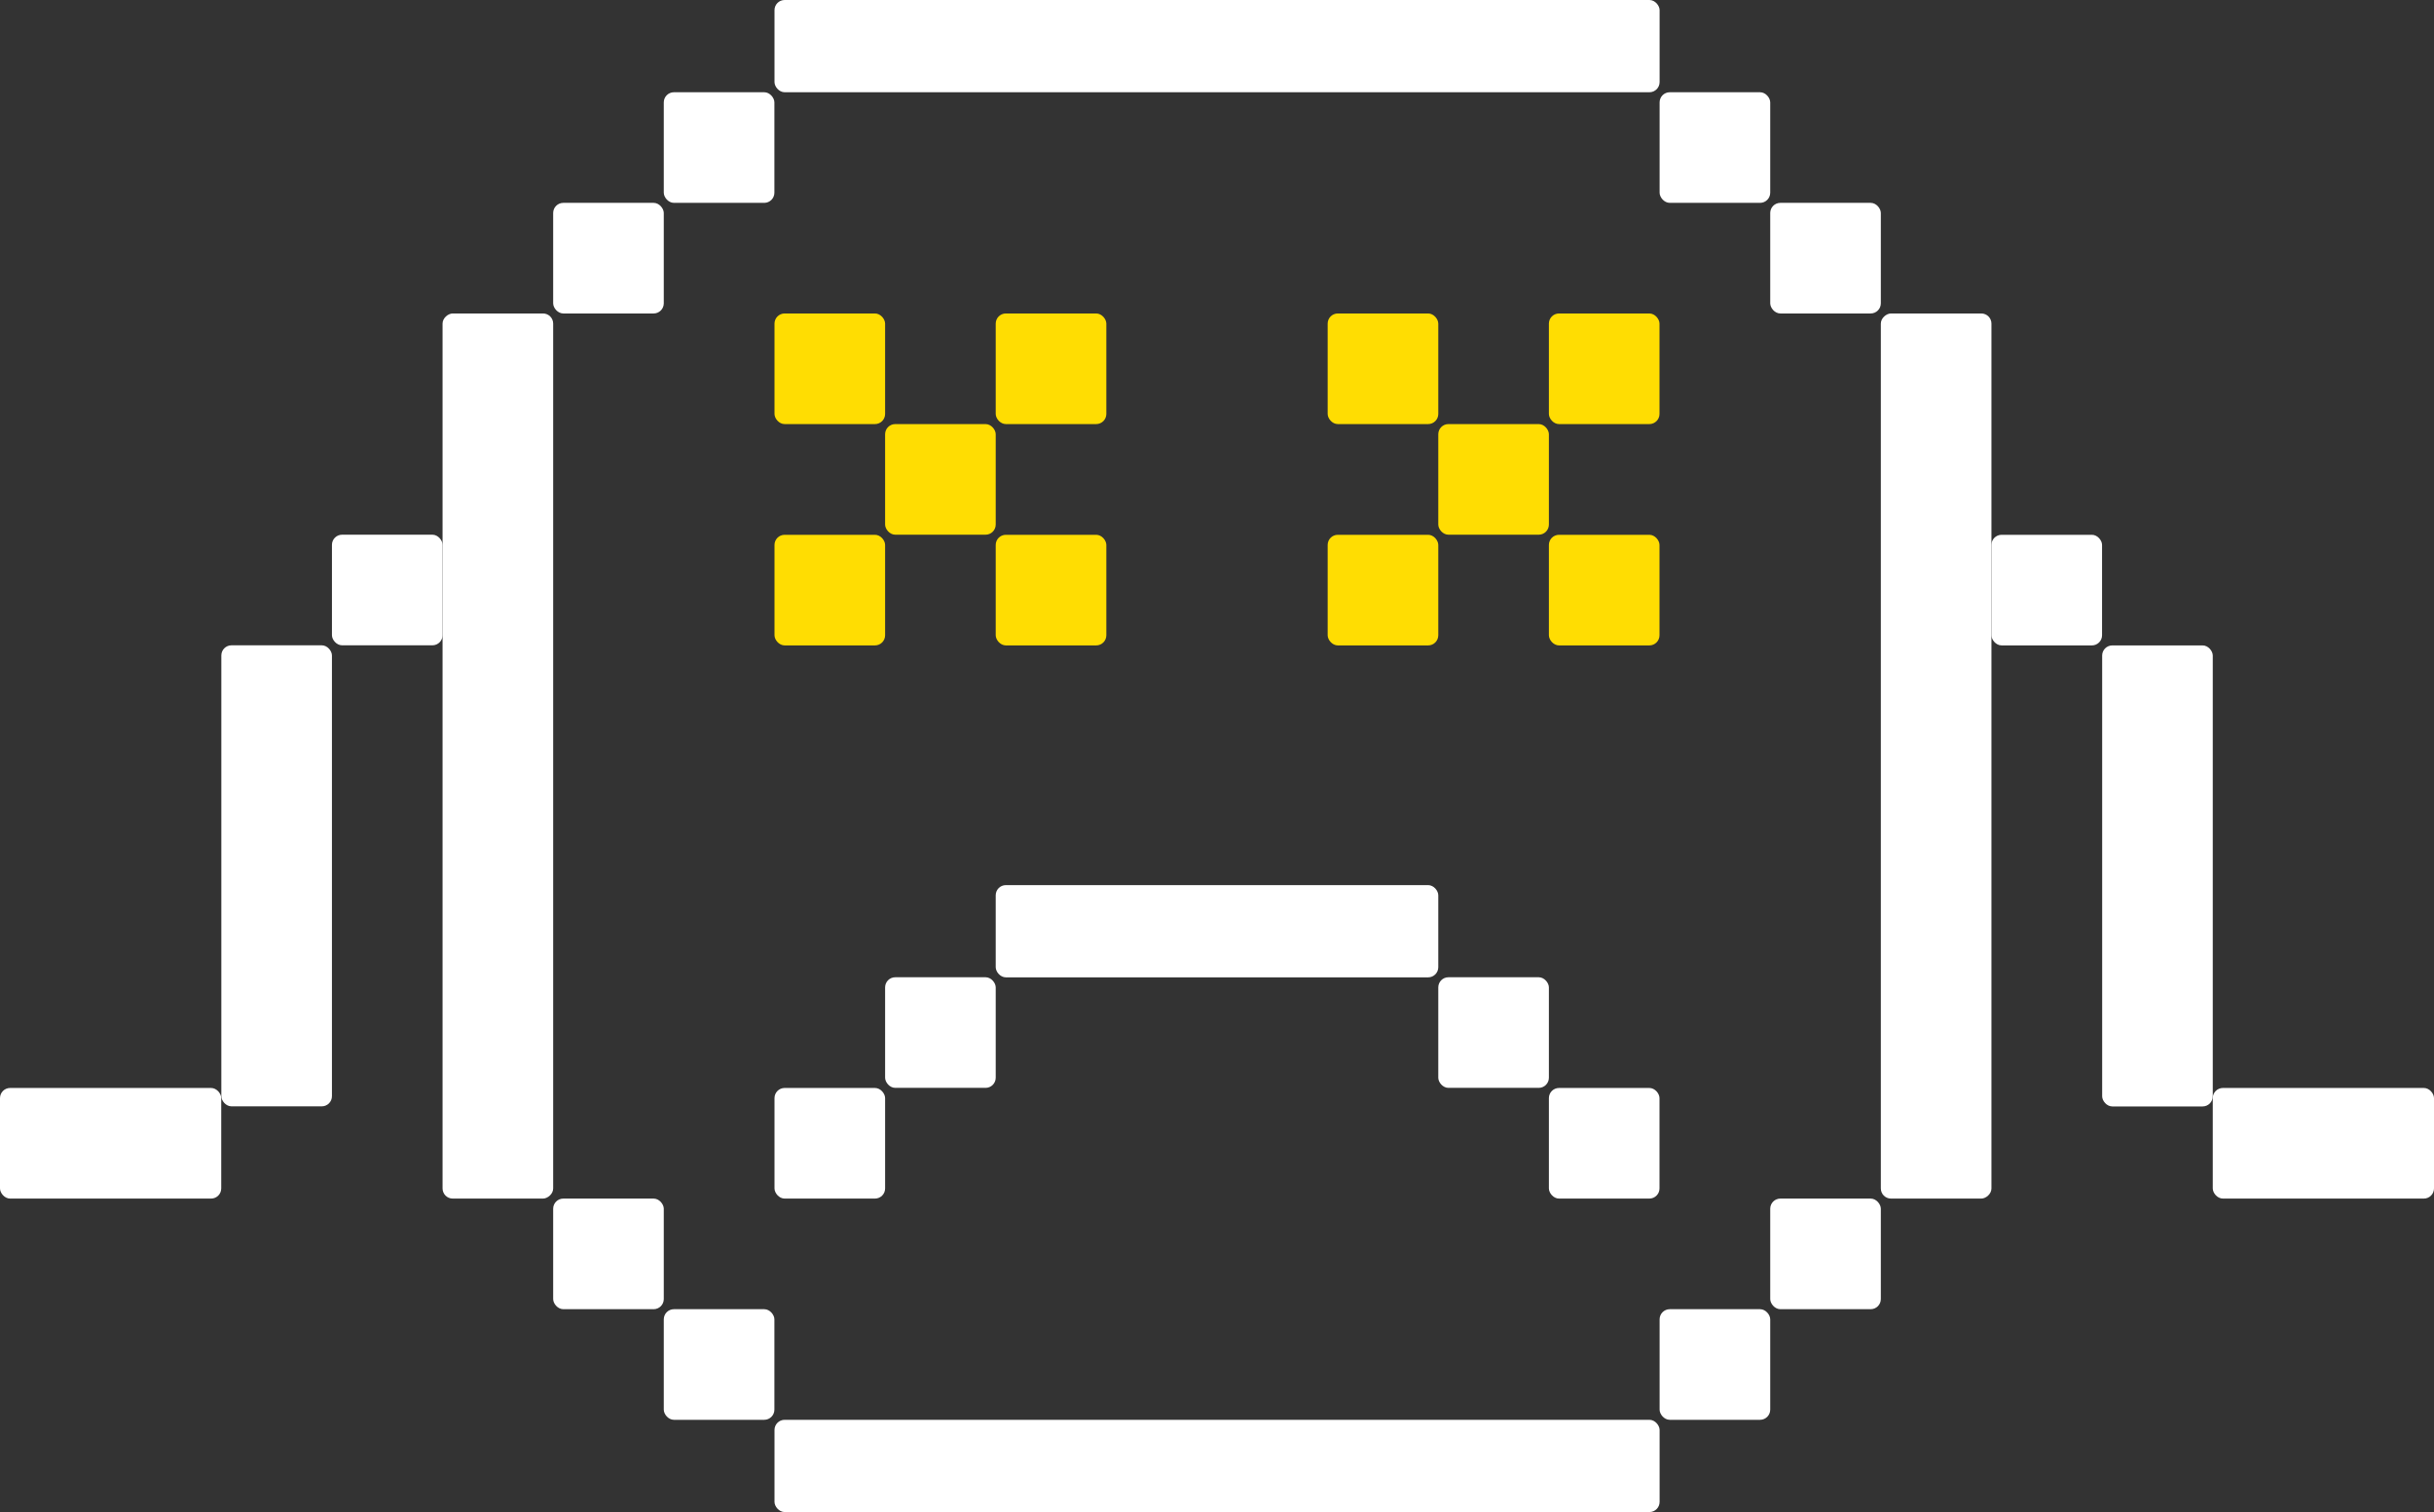 <?xml version="1.0" encoding="UTF-8"?><svg id="Warstwa_2" xmlns="http://www.w3.org/2000/svg" viewBox="0 0 239.85 149"><rect x="0" y="0" width="239.85" height="149" fill="#333333" stroke="none"/><defs><style>.cls-1{fill:#fff;}.cls-2{fill:#ffdd02;}</style></defs><g id="Warstwa_1-2"><rect class="cls-1" x="76.32" width="87.22" height="9.09" rx="1" ry="1"/><rect class="cls-1" x="76.32" y="139.91" width="87.22" height="9.09" rx="1" ry="1"/><rect class="cls-1" x="98.12" y="87.22" width="43.61" height="9.09" rx="1" ry="1"/><rect class="cls-1" x="147.18" y="69.05" width="87.22" height="10.9" rx="1" ry="1" transform="translate(265.29 -116.29) rotate(90)"/><rect class="cls-1" x="5.45" y="69.05" width="87.22" height="10.9" rx="1" ry="1" transform="translate(123.56 25.44) rotate(90)"/><rect class="cls-1" x="54.51" y="118.11" width="10.9" height="10.9" rx="1" ry="1"/><rect class="cls-1" x="65.41" y="129.01" width="10.9" height="10.9" rx="1" ry="1"/><rect class="cls-1" x="54.51" y="19.99" width="10.9" height="10.9" rx="1" ry="1"/><rect class="cls-1" x="65.41" y="9.09" width="10.9" height="10.9" rx="1" ry="1"/><rect class="cls-1" x="163.54" y="9.09" width="10.9" height="10.9" rx="1" ry="1"/><rect class="cls-1" x="174.44" y="19.99" width="10.9" height="10.9" rx="1" ry="1"/><rect class="cls-1" x="174.44" y="118.11" width="10.9" height="10.9" rx="1" ry="1"/><rect class="cls-1" x="163.54" y="129.01" width="10.9" height="10.9" rx="1" ry="1"/><rect class="cls-2" x="76.32" y="30.89" width="10.9" height="10.9" rx="1" ry="1"/><rect class="cls-2" x="87.22" y="41.79" width="10.9" height="10.9" rx="1" ry="1"/><rect class="cls-2" x="98.12" y="52.7" width="10.9" height="10.9" rx="1" ry="1"/><rect class="cls-2" x="98.12" y="30.89" width="10.9" height="10.9" rx="1" ry="1"/><rect class="cls-2" x="76.32" y="52.7" width="10.9" height="10.9" rx="1" ry="1"/><rect class="cls-2" x="130.83" y="30.89" width="10.9" height="10.9" rx="1" ry="1"/><rect class="cls-2" x="141.73" y="41.79" width="10.9" height="10.9" rx="1" ry="1"/><rect class="cls-2" x="152.63" y="52.7" width="10.9" height="10.9" rx="1" ry="1"/><rect class="cls-2" x="152.63" y="30.89" width="10.9" height="10.9" rx="1" ry="1"/><rect class="cls-2" x="130.83" y="52.7" width="10.9" height="10.9" rx="1" ry="1"/><rect class="cls-1" x="87.22" y="96.3" width="10.9" height="10.9" rx="1" ry="1"/><rect class="cls-1" x="76.32" y="107.21" width="10.9" height="10.9" rx="1" ry="1"/><rect class="cls-1" x="141.73" y="96.3" width="10.9" height="10.9" rx="1" ry="1"/><rect class="cls-1" x="152.63" y="107.21" width="10.9" height="10.9" rx="1" ry="1"/><rect class="cls-1" x="196.24" y="52.7" width="10.9" height="10.9" rx="1" ry="1"/><rect class="cls-1" x="207.15" y="63.6" width="10.9" height="45.43" rx="1" ry="1"/><rect class="cls-1" x="218.05" y="107.21" width="21.8" height="10.9" rx="1" ry="1"/><rect class="cls-1" x="32.71" y="52.7" width="10.9" height="10.9" rx="1" ry="1" transform="translate(76.32 116.29) rotate(180)"/><rect class="cls-1" x="21.8" y="63.6" width="10.9" height="45.43" rx="1" ry="1" transform="translate(54.51 172.62) rotate(180)"/><rect class="cls-1" y="107.21" width="21.8" height="10.9" rx="1" ry="1" transform="translate(21.8 225.32) rotate(180)"/></g></svg>